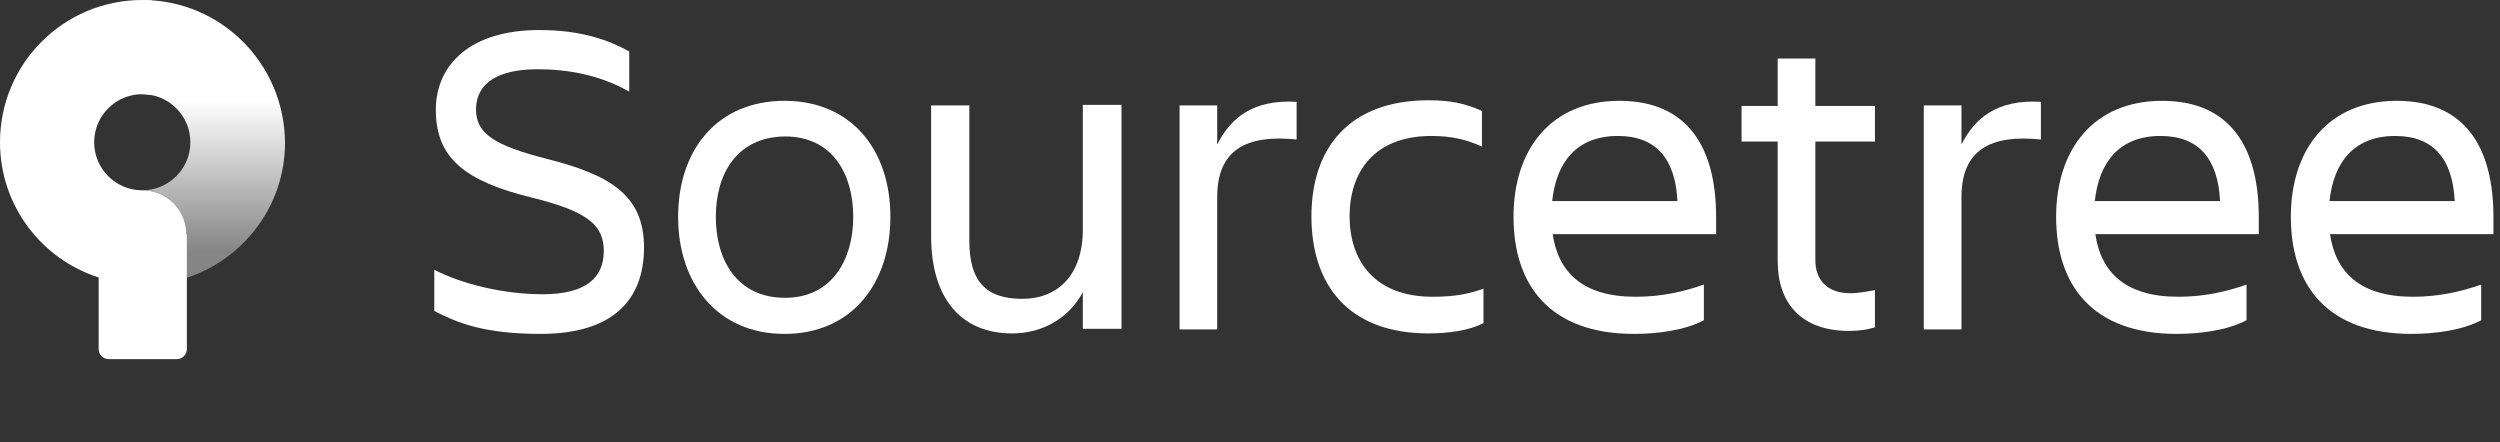 <?xml version="1.0" encoding="UTF-8"?>
<svg xmlns="http://www.w3.org/2000/svg" xmlns:xlink="http://www.w3.org/1999/xlink" width="197.969" height="35" viewBox="0 0 197.969 35">
<rect x="0" y="0" width="197.969" height="35" fill="#333333" stroke="none"/>
<defs>
<linearGradient id="linear-pattern-0" gradientUnits="userSpaceOnUse" x1="15.445" y1="18.255" x2="15.445" y2="7.298" gradientTransform="matrix(1.094, 0, 0, 1.094, 0, 0)">
<stop offset="0" stop-color="rgb(100%, 100%, 100%)" stop-opacity="0.4"/>
<stop offset="1" stop-color="rgb(100%, 100%, 100%)" stop-opacity="1"/>
</linearGradient>
</defs>
<path fill-rule="nonzero" fill="rgb(100%, 100%, 100%)" fill-opacity="1" d="M 14.758 18.562 C 14.758 16.617 13.211 15.07 11.266 15.07 C 9.164 15.07 7.457 13.367 7.457 11.266 C 7.457 9.16 9.164 7.457 11.266 7.457 C 11.543 7.457 11.781 7.496 12.02 7.535 L 12.02 0.039 C 11.781 0.039 11.504 0 11.266 0 C 5.039 0 0 5.035 0 11.266 C 0 16.262 3.254 20.504 7.812 21.973 L 7.812 27.645 C 7.812 28.082 8.172 28.438 8.609 28.438 L 14.004 28.438 C 14.438 28.438 14.797 28.082 14.797 27.645 L 14.797 18.562 Z M 14.758 18.562 "/>
<path fill-rule="nonzero" fill="url(#linear-pattern-0)" d="M 11.266 0 L 11.266 7.457 C 13.367 7.457 15.074 9.16 15.074 11.266 C 15.074 13.367 13.367 15.07 11.266 15.07 C 13.207 15.07 14.754 16.617 14.754 18.562 L 14.754 22.012 C 19.277 20.547 22.57 16.301 22.57 11.305 C 22.531 5.035 17.492 0 11.266 0 Z M 11.266 0 "/>
<path fill-rule="nonzero" fill="rgb(100%, 100%, 100%)" fill-opacity="1" d="M 42.816 26.441 C 38.301 26.441 36.207 25.555 34.391 24.629 L 34.391 21.363 C 36.566 22.492 39.875 23.301 42.977 23.301 C 46.484 23.301 47.812 21.93 47.812 19.871 C 47.812 17.816 46.523 16.73 42.09 15.641 C 36.852 14.352 34.512 12.539 34.512 8.707 C 34.512 5.082 37.293 2.379 42.695 2.379 C 46.082 2.379 48.219 3.188 49.828 4.074 L 49.828 7.258 C 47.492 5.926 44.953 5.484 42.574 5.484 C 39.512 5.484 37.695 6.531 37.695 8.668 C 37.695 10.602 39.188 11.531 43.301 12.578 C 48.219 13.828 51 15.398 51 19.59 C 51 23.703 48.578 26.441 42.816 26.441 Z M 42.816 26.441 "/>
<path fill-rule="nonzero" fill="rgb(100%, 100%, 100%)" fill-opacity="1" d="M 53.699 17.172 C 53.699 11.852 56.805 7.984 62.125 7.984 C 67.406 7.984 70.508 11.852 70.508 17.172 C 70.508 22.492 67.406 26.441 62.125 26.441 C 56.844 26.441 53.699 22.492 53.699 17.172 Z M 56.684 17.172 C 56.684 20.559 58.336 23.582 62.164 23.582 C 65.914 23.582 67.566 20.52 67.566 17.172 C 67.566 13.828 65.953 10.805 62.164 10.805 C 58.336 10.844 56.684 13.785 56.684 17.172 Z M 56.684 17.172 "/>
<path fill-rule="nonzero" fill="rgb(100%, 100%, 100%)" fill-opacity="1" d="M 73.695 8.348 L 76.758 8.348 L 76.758 19.066 C 76.758 22.254 78.047 23.664 80.949 23.664 C 83.77 23.664 85.746 21.77 85.746 18.18 L 85.746 8.305 L 88.809 8.305 L 88.809 26.039 L 85.746 26.039 L 85.746 23.141 C 84.617 25.234 82.52 26.402 80.145 26.402 C 76.07 26.402 73.734 23.582 73.734 18.707 L 73.734 8.348 Z M 73.695 8.348 "/>
<path fill-rule="nonzero" fill="rgb(100%, 100%, 100%)" fill-opacity="1" d="M 96.387 26.082 L 93.406 26.082 L 93.406 8.344 L 96.387 8.344 L 96.387 11.449 C 97.438 9.352 99.211 7.859 102.676 8.062 L 102.676 11.047 C 98.766 10.641 96.387 11.812 96.387 15.602 Z M 96.387 26.082 "/>
<path fill-rule="nonzero" fill="rgb(100%, 100%, 100%)" fill-opacity="1" d="M 117.43 25.598 C 116.383 26.16 114.73 26.402 113.117 26.402 C 106.789 26.402 103.848 22.574 103.848 17.133 C 103.848 11.773 106.789 7.941 113.117 7.941 C 114.73 7.941 115.941 8.145 117.352 8.789 L 117.352 11.609 C 116.223 11.086 115.012 10.766 113.359 10.766 C 108.766 10.766 106.871 13.668 106.871 17.133 C 106.871 20.598 108.805 23.5 113.441 23.5 C 115.254 23.5 116.383 23.258 117.473 22.855 L 117.473 25.598 Z M 117.43 25.598 "/>
<path fill-rule="nonzero" fill="rgb(100%, 100%, 100%)" fill-opacity="1" d="M 129.402 26.441 C 122.754 26.441 119.852 22.613 119.852 17.172 C 119.852 11.812 122.832 7.984 128.234 7.984 C 133.715 7.984 135.895 11.77 135.895 17.172 L 135.895 18.543 L 122.953 18.543 C 123.398 21.566 125.332 23.5 129.523 23.5 C 131.582 23.5 133.312 23.098 134.926 22.535 L 134.926 25.355 C 133.434 26.16 131.219 26.441 129.402 26.441 Z M 122.914 15.922 L 132.832 15.922 C 132.668 12.617 131.18 10.766 128.113 10.766 C 124.848 10.766 123.234 12.859 122.914 15.922 Z M 122.914 15.922 "/>
<path fill-rule="nonzero" fill="rgb(100%, 100%, 100%)" fill-opacity="1" d="M 146.535 23.219 C 147.262 23.219 147.906 23.059 148.473 22.977 L 148.473 25.918 C 147.945 26.082 147.344 26.203 146.414 26.203 C 142.625 26.203 140.77 23.984 140.77 20.68 L 140.77 11.207 L 137.91 11.207 L 137.91 8.387 L 140.77 8.387 L 140.77 4.637 L 143.754 4.637 L 143.754 8.387 L 148.473 8.387 L 148.473 11.207 L 143.754 11.207 L 143.754 20.598 C 143.754 22.129 144.641 23.219 146.535 23.219 Z M 146.535 23.219 "/>
<path fill-rule="nonzero" fill="rgb(100%, 100%, 100%)" fill-opacity="1" d="M 155.324 26.082 L 152.34 26.082 L 152.34 8.344 L 155.324 8.344 L 155.324 11.449 C 156.371 9.352 158.145 7.859 161.613 8.062 L 161.613 11.047 C 157.703 10.641 155.324 11.812 155.324 15.602 Z M 155.324 26.082 "/>
<path fill-rule="nonzero" fill="rgb(100%, 100%, 100%)" fill-opacity="1" d="M 172.375 26.441 C 165.723 26.441 162.82 22.613 162.82 17.172 C 162.82 11.812 165.805 7.984 171.207 7.984 C 176.688 7.984 178.867 11.77 178.867 17.172 L 178.867 18.543 L 165.926 18.543 C 166.367 21.566 168.305 23.5 172.496 23.5 C 174.551 23.5 176.285 23.098 177.898 22.535 L 177.898 25.355 C 176.406 26.16 174.188 26.441 172.375 26.441 Z M 165.883 15.922 L 175.801 15.922 C 175.641 12.617 174.148 10.766 171.086 10.766 C 167.82 10.766 166.207 12.859 165.883 15.922 Z M 165.883 15.922 "/>
<path fill-rule="nonzero" fill="rgb(100%, 100%, 100%)" fill-opacity="1" d="M 190.957 26.441 C 184.309 26.441 181.406 22.613 181.406 17.172 C 181.406 11.812 184.387 7.984 189.789 7.984 C 195.273 7.984 197.449 11.77 197.449 17.172 L 197.449 18.543 L 184.508 18.543 C 184.953 21.566 186.887 23.5 191.078 23.5 C 193.133 23.5 194.867 23.098 196.48 22.535 L 196.48 25.355 C 194.988 26.16 192.773 26.441 190.957 26.441 Z M 184.469 15.922 L 194.383 15.922 C 194.223 12.617 192.73 10.766 189.668 10.766 C 186.402 10.766 184.793 12.859 184.469 15.922 Z M 184.469 15.922 "/>
</svg>
